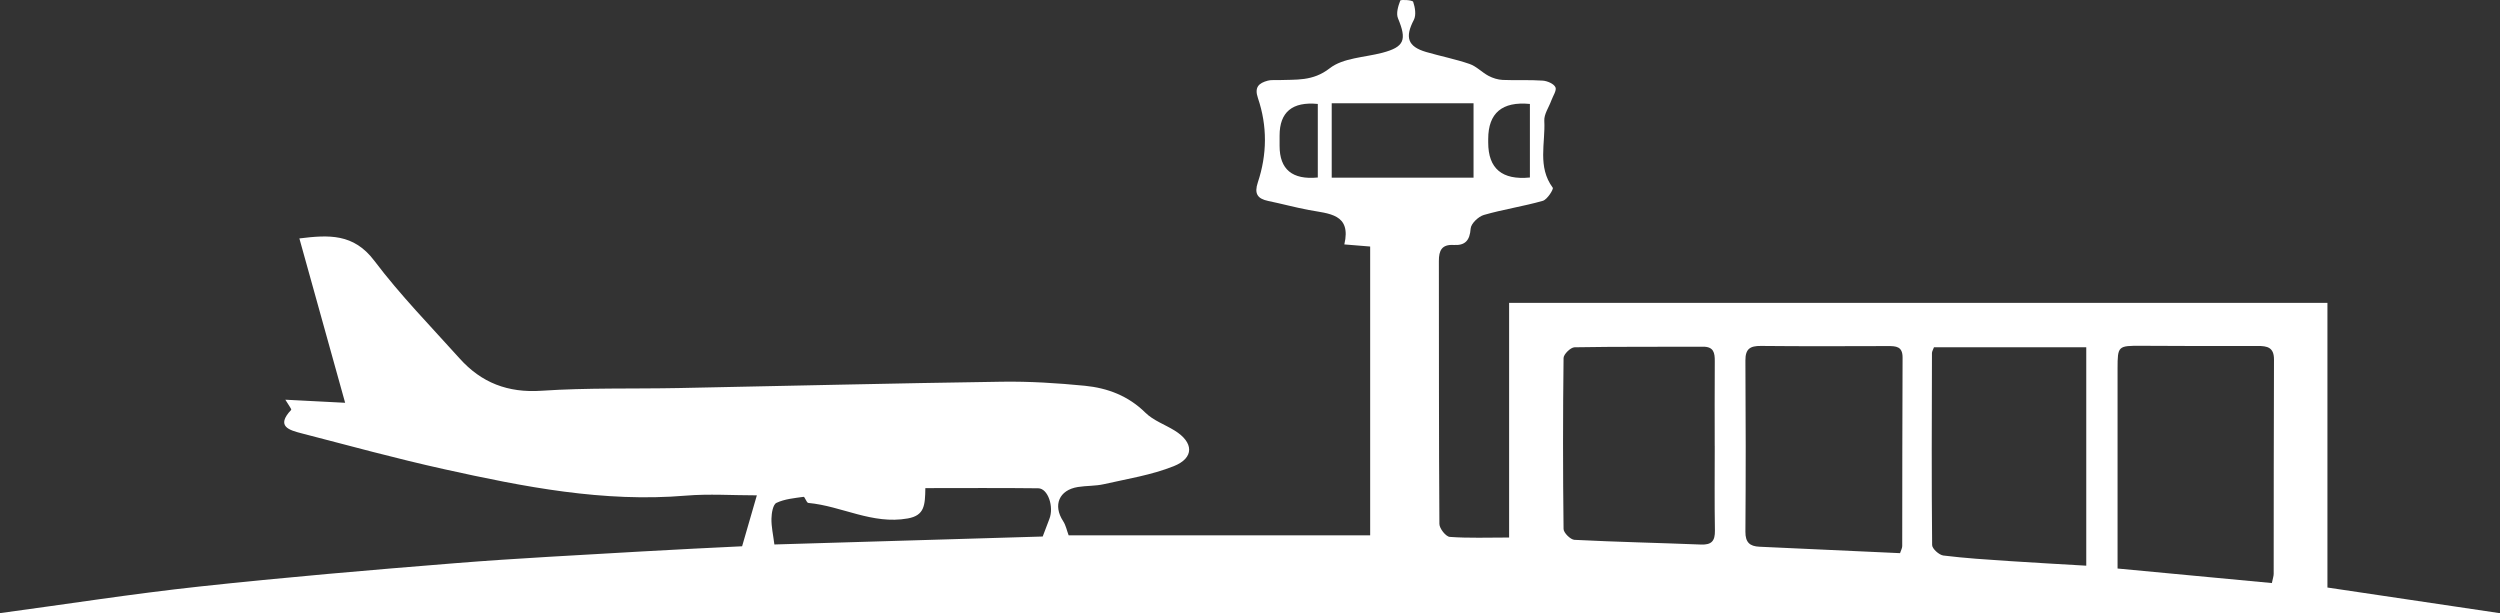 <svg width="579" height="142" viewBox="0 0 579 142" fill="none" xmlns="http://www.w3.org/2000/svg">
<rect x="0" y="0" width="579" height="142" fill="#333333" stroke="none"/>
<g clip-path="url(#clip0_13_149)">
<path d="M0 142C15.381 139.924 30.722 137.52 46.151 135.845C65.864 133.714 85.626 132.023 105.396 130.436C119.818 129.274 134.289 128.569 148.736 127.712C156.741 127.239 164.753 126.878 171.872 126.518C173.112 122.23 174.159 118.624 175.286 114.722C169.569 114.722 164.198 114.345 158.891 114.786C139.797 116.397 121.316 112.75 102.899 108.672C91.827 106.219 80.867 103.214 69.883 100.369C67.016 99.624 63.811 98.775 67.435 94.928C67.579 94.768 66.742 93.686 66.082 92.572C70.624 92.805 74.924 93.029 79.933 93.285C76.301 80.255 72.862 67.891 69.335 55.221C76.14 54.38 81.897 54.043 86.673 60.366C92.696 68.347 99.751 75.568 106.459 83.028C111.5 88.646 117.628 91.026 125.431 90.497C135.988 89.784 146.61 90.08 157.208 89.872C182.139 89.383 207.071 88.766 232.011 88.405C238.421 88.309 244.871 88.718 251.257 89.343C256.516 89.864 261.323 91.675 265.277 95.585C267.105 97.388 269.787 98.318 272.041 99.712C276.479 102.445 276.648 106.051 271.84 107.966C266.702 110.018 261.073 110.907 255.63 112.141C253.689 112.582 251.619 112.47 249.638 112.79C245.266 113.488 243.816 117.014 246.224 120.7C246.852 121.653 247.078 122.872 247.496 123.977H317.331V57.096C315.487 56.944 313.667 56.8 311.347 56.608C313.03 49.459 307.707 49.508 303.117 48.634C299.961 48.041 296.86 47.192 293.712 46.542C291.183 46.014 290.458 44.812 291.312 42.247C293.47 35.772 293.534 29.177 291.336 22.71C290.466 20.162 291.562 19.24 293.623 18.679C294.38 18.471 295.226 18.583 296.023 18.551C300.154 18.383 304.019 18.888 307.965 15.81C311.066 13.39 316.018 13.31 320.157 12.22C325.247 10.874 325.867 9.263 323.773 4.239C323.298 3.101 323.813 1.41 324.304 0.136C324.409 -0.144 327.147 -0 327.292 0.425C327.735 1.715 328.025 3.494 327.445 4.608C325.343 8.63 326.004 10.786 330.304 12.044C333.646 13.014 337.076 13.687 340.362 14.817C341.948 15.362 343.221 16.764 344.751 17.573C345.741 18.094 346.917 18.463 348.028 18.511C351.112 18.647 354.205 18.455 357.281 18.671C358.344 18.744 359.842 19.377 360.236 20.194C360.583 20.907 359.664 22.229 359.286 23.279C358.722 24.85 357.579 26.436 357.659 27.967C357.941 33.144 356.033 38.625 359.616 43.473C359.858 43.794 358.352 46.214 357.321 46.51C352.828 47.793 348.165 48.482 343.672 49.78C342.399 50.149 340.684 51.783 340.603 52.937C340.41 55.71 339.315 56.896 336.666 56.736C333.911 56.567 333.235 58.034 333.243 60.438C333.275 80.736 333.227 101.043 333.364 121.341C333.364 122.399 334.862 124.282 335.772 124.346C340.152 124.667 344.573 124.49 349.51 124.49V70.15H539.034V136.07C552.627 138.097 565.809 140.053 578.992 142.016H0V142ZM526.165 135.036C526.391 133.922 526.584 133.417 526.584 132.904C526.608 116.373 526.584 99.841 526.656 83.301C526.673 80.448 525.134 80.111 522.823 80.127C513.844 80.175 504.873 80.127 495.895 80.087C490.539 80.063 490.435 80.119 490.427 85.336C490.411 97.733 490.427 110.138 490.427 122.535C490.427 125.444 490.427 128.345 490.427 131.67C502.522 132.808 514.183 133.906 526.165 135.036ZM483.179 80.424H447.908C447.69 81.033 447.441 81.401 447.441 81.762C447.4 96.587 447.336 111.412 447.481 126.229C447.481 127.079 449.091 128.529 450.074 128.657C455.123 129.282 460.204 129.603 465.286 129.939C471.221 130.34 477.164 130.653 483.179 131.013V80.424ZM440.048 128.112C440.257 127.455 440.555 126.966 440.555 126.47C440.588 111.917 440.555 97.356 440.636 82.804C440.652 80.207 439.114 80.151 437.23 80.151C427.437 80.175 417.637 80.223 407.845 80.119C405.316 80.095 404.221 80.792 404.237 83.493C404.326 96.715 404.334 109.938 404.237 123.16C404.221 125.62 405.26 126.526 407.49 126.622C418.313 127.119 429.145 127.616 440.056 128.112H440.048ZM397.126 103.262C397.126 96.731 397.094 90.192 397.142 83.661C397.159 81.698 396.893 80.279 394.404 80.296C384.491 80.352 374.57 80.255 364.665 80.432C363.763 80.448 362.137 82.034 362.121 82.908C361.96 96.106 361.96 109.313 362.121 122.511C362.129 123.392 363.723 124.979 364.641 125.027C374.401 125.524 384.169 125.724 393.937 126.117C396.426 126.221 397.215 125.268 397.175 122.871C397.062 116.34 397.134 109.801 397.134 103.27L397.126 103.262ZM179.345 126.101C199.719 125.5 220.68 124.875 241.489 124.258C242.028 122.831 242.512 121.517 243.027 120.211C244.146 117.382 242.713 113.119 240.466 113.087C231.809 112.983 223.145 113.047 214.311 113.047C214.246 117.014 214.141 119.378 210.228 120.075C202.03 121.533 194.935 117.19 187.197 116.477C186.786 116.437 186.399 115.026 186.109 115.066C183.975 115.371 181.713 115.563 179.82 116.469C179.015 116.853 178.693 118.849 178.669 120.115C178.628 121.966 179.063 123.825 179.345 126.093V126.101ZM308.424 23.92V41.141H341.272V23.92H308.424ZM354.325 41.109V24.073C347.894 23.458 344.675 26.169 344.67 32.206C344.67 32.471 344.67 32.743 344.67 33.008C344.67 39.05 347.889 41.75 354.325 41.109ZM305.203 41.109V24.073C299.303 23.506 296.353 25.948 296.353 31.397C296.353 32.198 296.353 33 296.353 33.793C296.353 39.242 299.303 41.681 305.203 41.109Z" fill="white"/>
</g>
<defs>
<clipPath id="clip0_13_149">
<rect width="579" height="142" fill="white"/>
</clipPath>
</defs>
</svg>
